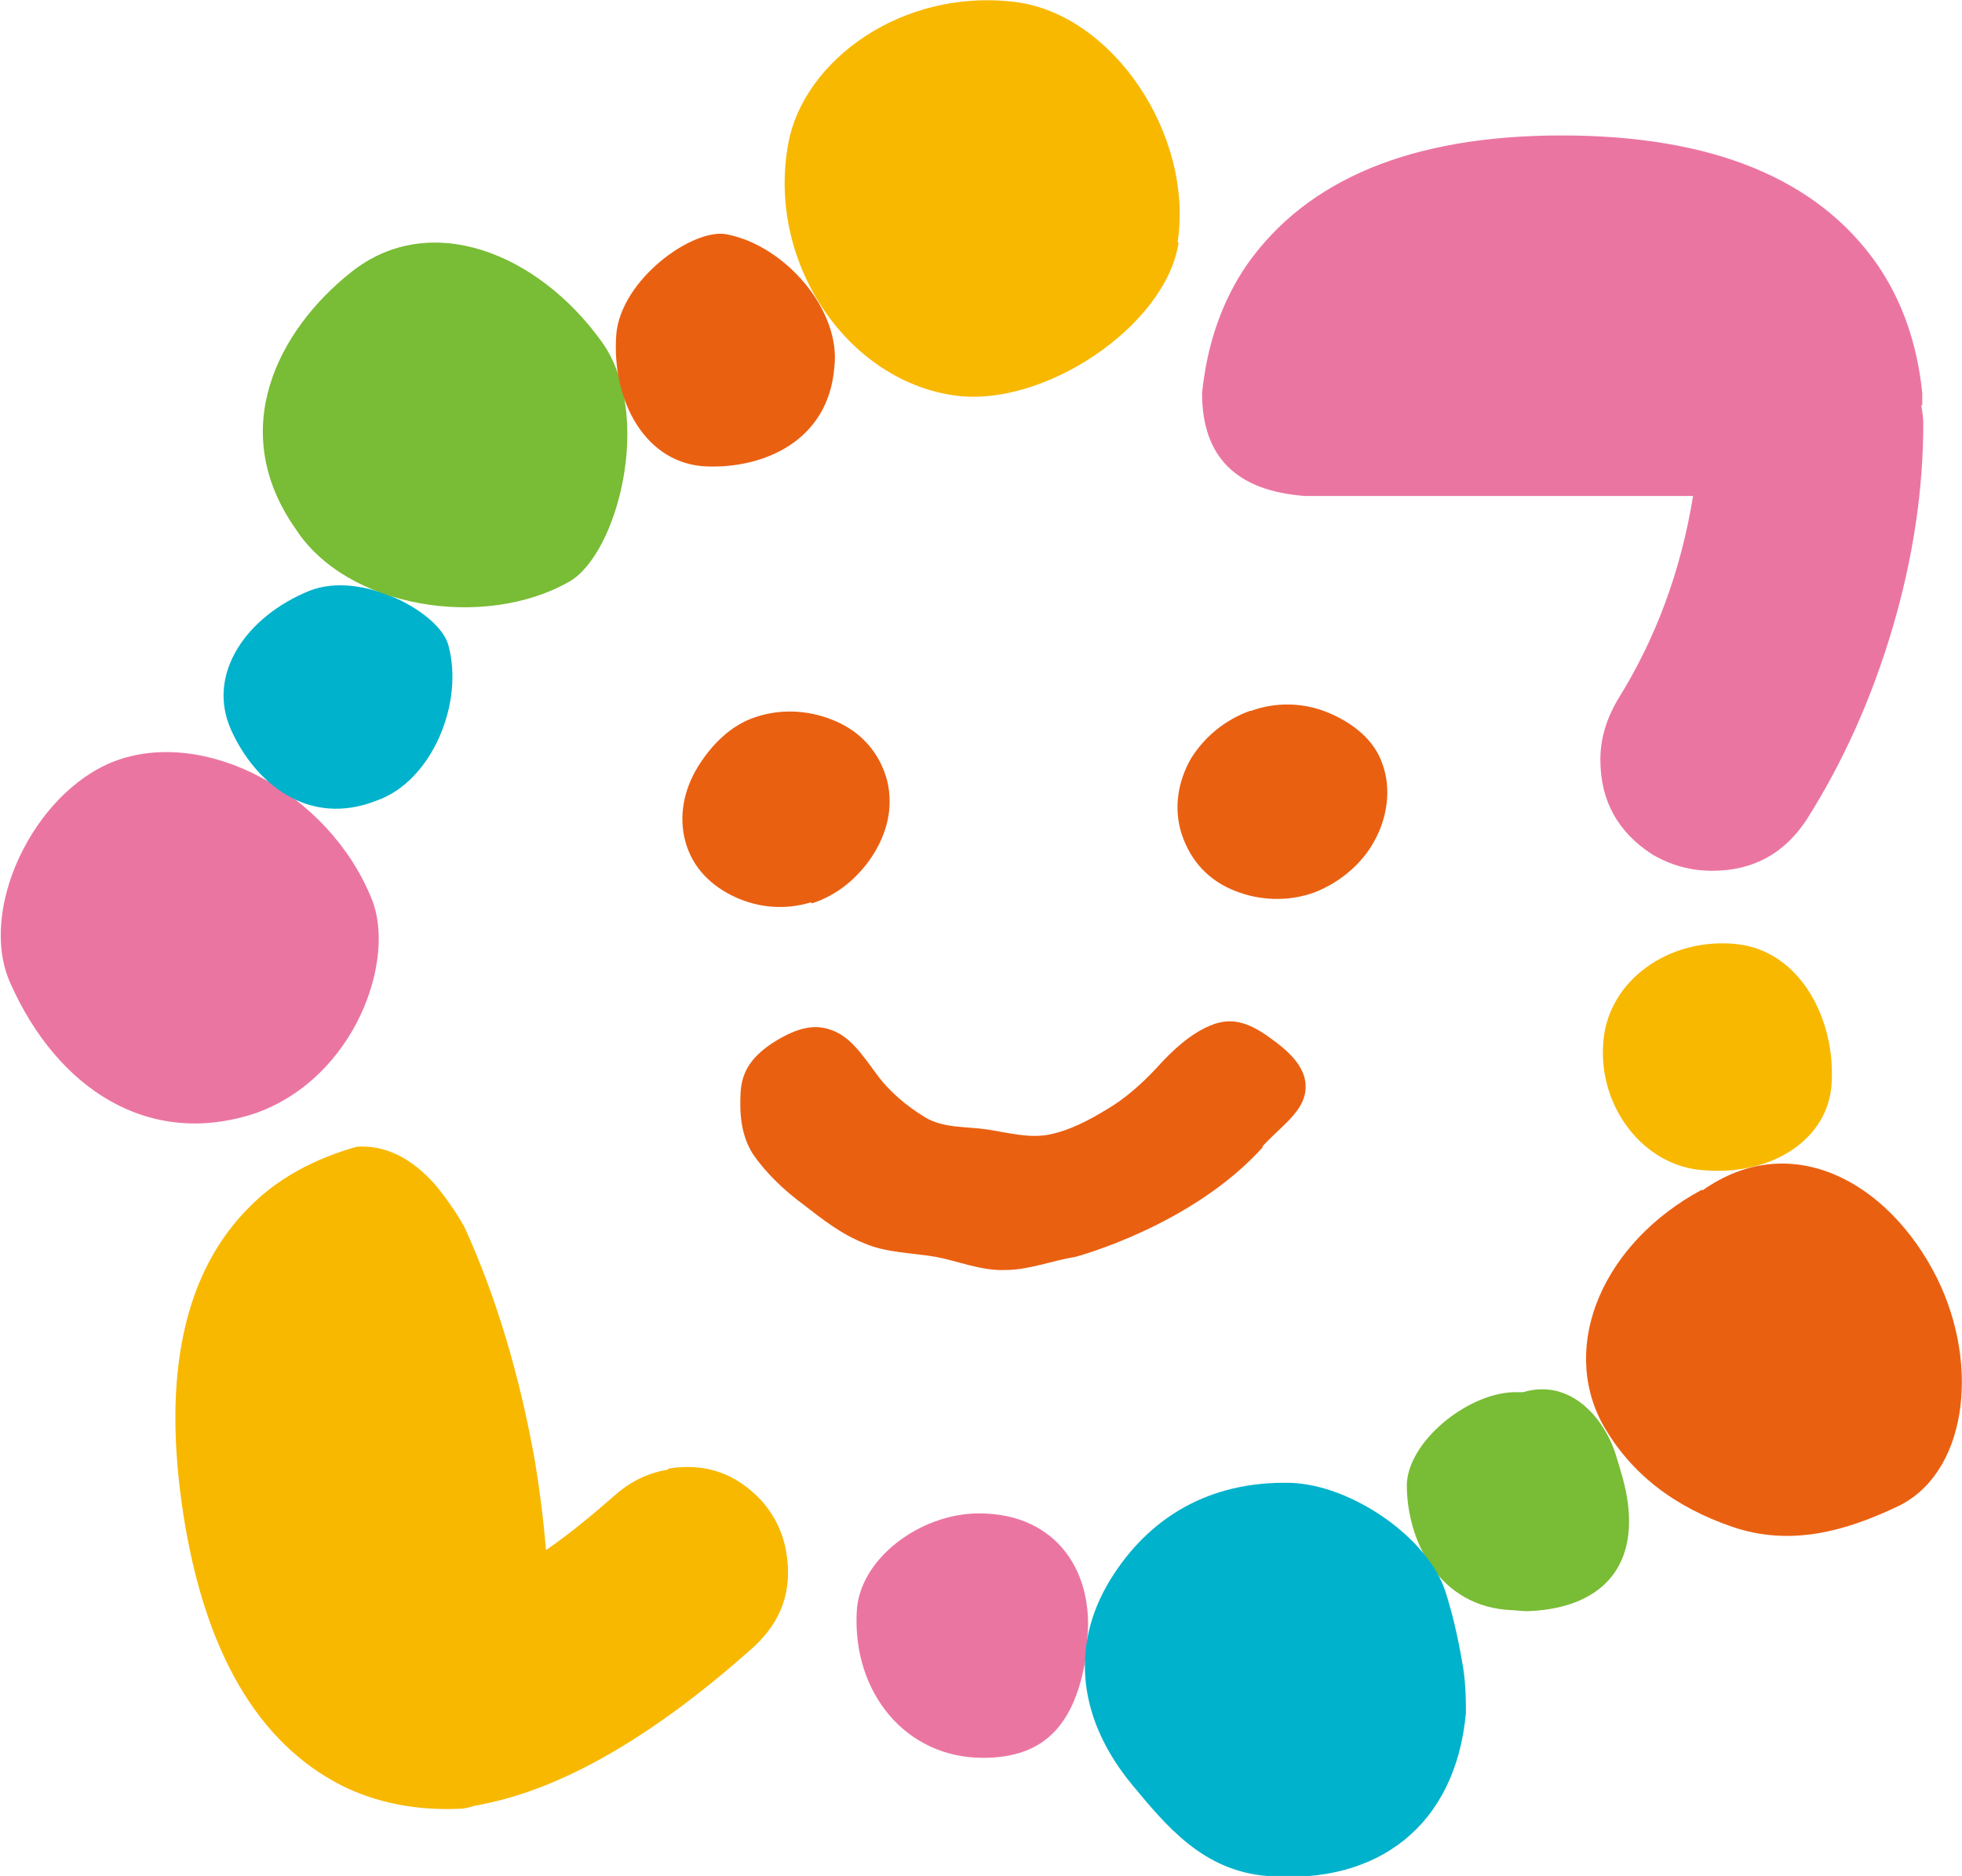 <?xml version="1.0" encoding="UTF-8"?>
<svg id="_レイヤー_2" data-name="レイヤー 2" xmlns="http://www.w3.org/2000/svg" width="19.26" height="18.42" viewBox="0 0 19.26 18.42">
  <defs>
    <style>
      .cls-1 {
        fill: #79bc35;
      }  

      .cls-1, .cls-2, .cls-3, .cls-4, .cls-5 {
        stroke-width: 0px;
      }

      .cls-2 {
        fill: #00b2cc;
      }

      .cls-3 {
        fill: #eb75a1;
      }

      .cls-4 {
        fill: #ea6011;
      }

      .cls-5 {
        fill: #f8b800;
      }
    </style>
  </defs>
  <g id="_レイヤー_1-2" data-name="レイヤー 1">
    <g>
      <g>
        <path class="cls-4" d="m12.39,11.26c.16-.18.38-.32.42-.52s-.09-.37-.33-.54c-.24-.18-.41-.21-.6-.13s-.36.23-.53.42c-.15.16-.31.3-.48.4-.18.11-.37.21-.57.25s-.41-.02-.61-.05-.43-.01-.61-.12-.35-.25-.48-.43c-.14-.19-.26-.37-.45-.43-.17-.06-.35-.01-.58.14-.22.15-.29.3-.3.48-.01.19,0,.41.12.6.13.19.31.36.5.5.18.14.37.29.6.38.21.09.45.09.69.13.22.04.45.14.69.13.23,0,.45-.09.69-.13,0,0,1.14-.3,1.84-1.08Z"/>
        <path class="cls-4" d="m12.28,6.98c.25-.09.51-.08.74.01.25.1.47.27.55.51.09.24.05.53-.08.76-.12.22-.33.4-.58.5-.27.1-.55.08-.78-.01-.26-.1-.44-.29-.53-.56-.08-.25-.04-.51.09-.74.13-.21.33-.38.58-.47Z"/>
        <path class="cls-4" d="m7.96,8.86c-.26.08-.52.05-.74-.05-.24-.11-.42-.29-.49-.54-.07-.25-.02-.51.12-.74.13-.21.32-.41.57-.49.27-.09.55-.06.78.04.26.11.44.32.51.59.06.26,0,.51-.15.74-.14.21-.34.38-.59.46Z"/>
      </g>
      <path class="cls-3" d="m18.86,3.98c.01.06.02.12.02.18,0,.65-.1,1.32-.3,2s-.48,1.31-.84,1.88c-.22.34-.53.51-.93.51-.21,0-.4-.05-.59-.16-.34-.22-.51-.53-.51-.93,0-.21.06-.4.17-.59.37-.59.62-1.26.74-2h-3.81c-.67-.05-1.01-.38-1.01-1.01.05-.49.2-.91.44-1.26.59-.84,1.62-1.27,3.09-1.27s2.51.42,3.1,1.27c.24.35.39.77.44,1.26,0,.06,0,.1,0,.12Z"/>
      <path class="cls-5" d="m6.56,14.42c.37-.06.67.05.92.32.13.15.21.32.24.51.06.37-.05.67-.32.92-.95.85-1.82,1.36-2.59,1.53-.09.02-.14.03-.15.03-.06.02-.11.03-.14.03-.44.02-.83-.06-1.17-.23-.82-.42-1.34-1.31-1.55-2.66-.21-1.36,0-2.38.66-3.03.27-.27.62-.46,1.04-.58.27-.02.53.1.77.37.1.12.2.26.29.42.31.68.54,1.45.69,2.29.04.24.08.53.11.88.22-.15.45-.34.69-.55.15-.13.32-.21.51-.24Z"/>
      <path class="cls-3" d="m10.67,16.12c.08-.66-.28-1.26-1.06-1.26-.58,0-1.18.45-1.2.97-.04.79.48,1.43,1.24,1.43.61,0,.94-.33,1.03-1.14Z"/>
      <path class="cls-5" d="m15.74,10.22c-.06.64.39,1.23.98,1.27.68.06,1.23-.31,1.26-.85.04-.62-.3-1.3-.93-1.37-.67-.07-1.26.36-1.31.95Z"/>
      <path class="cls-3" d="m2.51,10.93c.98-.35,1.38-1.51,1.14-2.1-.42-1.05-1.65-1.7-2.54-1.35-.78.31-1.33,1.45-1.01,2.17.46,1.04,1.36,1.63,2.41,1.28Z"/>
      <path class="cls-2" d="m3.7,7.86c.54-.19.86-.96.7-1.53-.09-.32-.85-.73-1.36-.53-.62.25-1.02.82-.77,1.37.23.51.75.96,1.43.69Z"/>
      <path class="cls-1" d="m2.9,5.19c.5.78,1.85,1,2.69.52.47-.27.83-1.63.32-2.35-.63-.88-1.69-1.3-2.46-.69-.72.57-1.23,1.55-.55,2.52Z"/>
      <path class="cls-4" d="m8.19,3.61c.07-.56-.48-1.2-1.06-1.31-.33-.06-1.03.44-1.08.98-.05.66.29,1.28.89,1.3.56.02,1.19-.25,1.25-.97Z"/>
      <path class="cls-1" d="m14.85,15.81s.1.01.14.01c.64-.02,1.08-.35.99-1.06-.02-.16-.07-.32-.12-.48-.11-.35-.44-.75-.91-.61-.03,0-.07,0-.1,0-.46.02-1.03.49-1.04.91,0,.54.31,1.2,1.03,1.23Z"/>
      <path class="cls-5" d="m11.56,2.38c.16-1.06-.64-2.24-1.59-2.36-1.12-.14-2.08.58-2.23,1.38-.22,1.16.56,2.32,1.61,2.48.88.14,2.1-.68,2.22-1.5Z"/>
      <path class="cls-4" d="m16.71,11.68c-.97.52-1.4,1.52-.98,2.3.28.5.72.82,1.27,1.01.58.2,1.12.04,1.61-.19.69-.31.84-1.38.4-2.26-.48-.95-1.44-1.46-2.3-.85Z"/>
      <path class="cls-2" d="m14.39,16.81c0-.11,0-.31-.04-.51-.04-.23-.09-.45-.16-.67-.17-.53-.92-1.05-1.52-1.07-.81-.02-1.4.35-1.77.95-.41.67-.3,1.39.21,2.01.34.41.7.85,1.33.9,1.09.09,1.85-.5,1.95-1.6Z"/>
    </g>
  </g>
</svg>